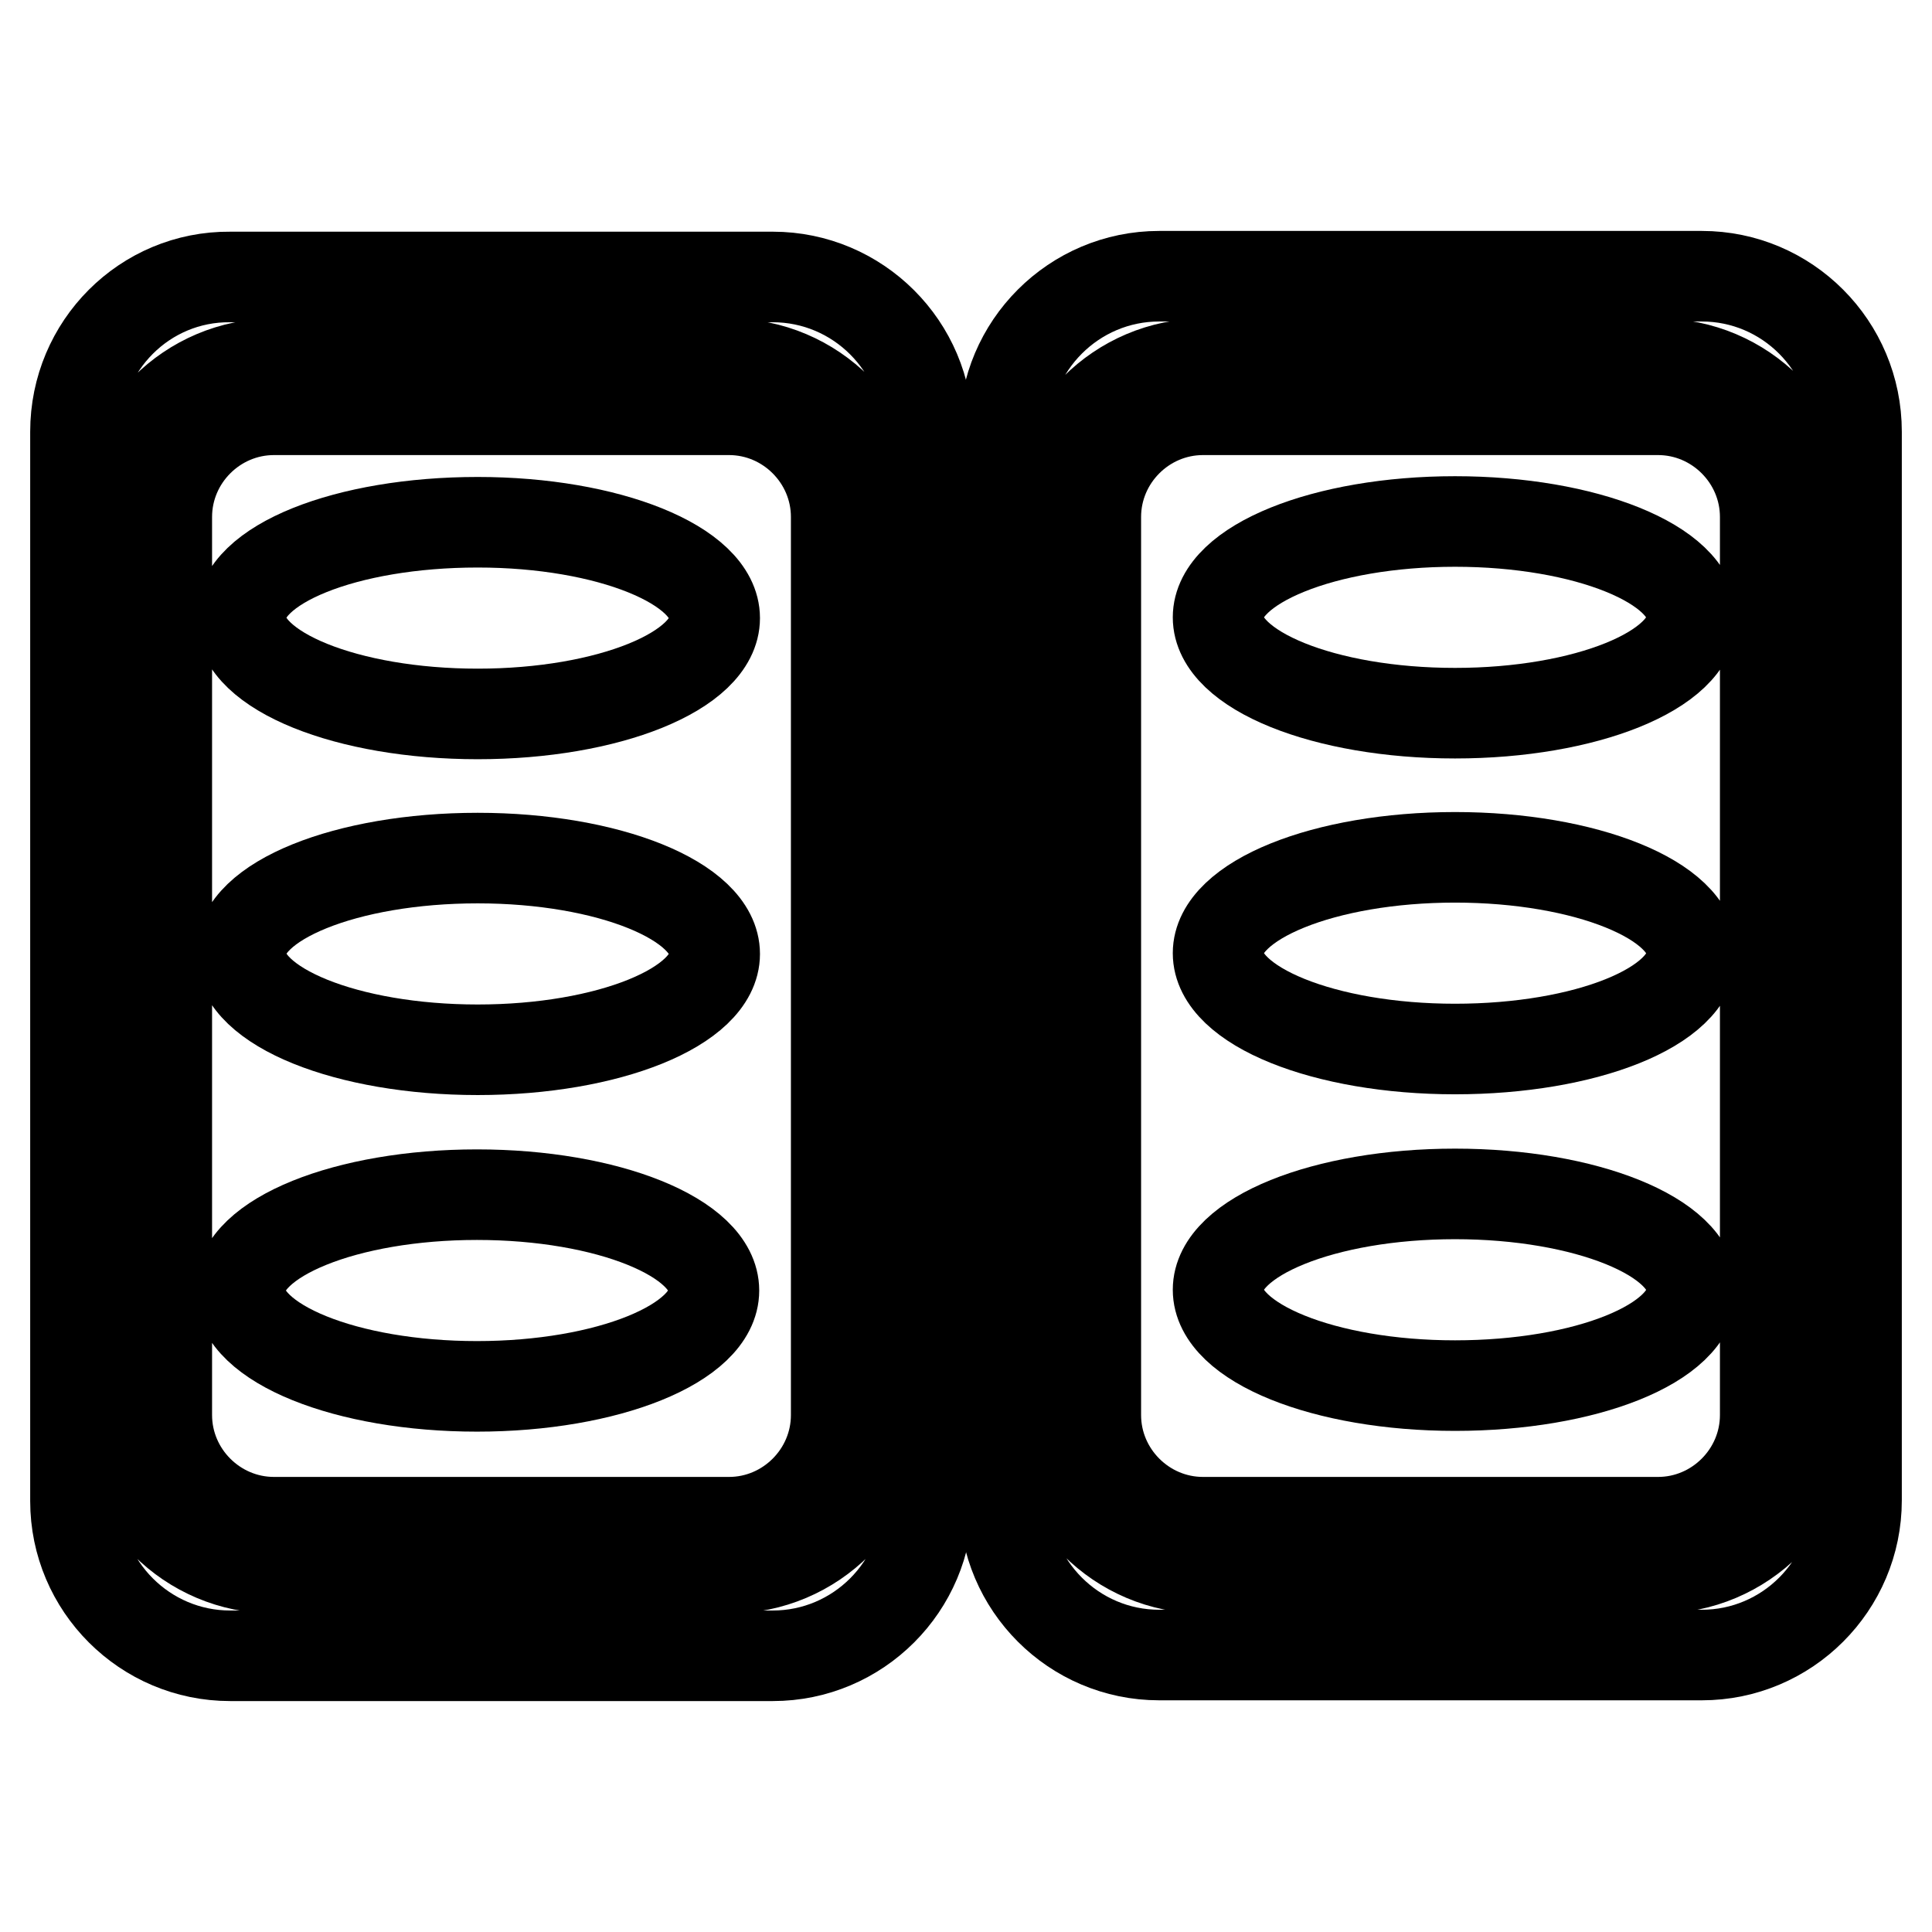 <?xml version="1.0" encoding="utf-8"?>
<!-- Svg Vector Icons : http://www.onlinewebfonts.com/icon -->
<!DOCTYPE svg PUBLIC "-//W3C//DTD SVG 1.1//EN" "http://www.w3.org/Graphics/SVG/1.1/DTD/svg11.dtd">
<svg version="1.1" xmlns="http://www.w3.org/2000/svg" xmlns:xlink="http://www.w3.org/1999/xlink" x="0px" y="0px" viewBox="0 0 256 256" enable-background="new 0 0 256 256" xml:space="preserve">
<g><g><g><g><path stroke-width="12" fill-opacity="0" stroke="#000000"  d="M102.4,219.4c11.3,0,20.5-9.2,20.5-20.5V57.2c0-11.3-9.2-20.5-20.5-20.5H30.5C19.2,36.6,10,45.8,10,57.2v141.7c0,11.3,9.2,20.5,20.5,20.5L102.4,219.4L102.4,219.4z M16,187.5v-119c0-11.2,9.1-20.3,20.3-20.3h60.3c11.2,0,20.3,9.1,20.3,20.3v119c0,11.2-9.1,20.3-20.3,20.3H36.3C25.1,207.8,16,198.7,16,187.5z"/><path stroke-width="12" fill-opacity="0" stroke="#000000"  d="M96.6,201.7c7.8,0,14.2-6.4,14.2-14.2v-119c0-7.8-6.4-14.2-14.2-14.2H36.3c-7.8,0-14.2,6.4-14.2,14.2v119c0,7.8,6.4,14.2,14.2,14.2H96.6L96.6,201.7z M63.3,69.2c17.3,0,31.4,5.7,31.4,12.7c0,7-14.1,12.7-31.4,12.7s-31.4-5.7-31.4-12.7C31.8,74.8,45.9,69.2,63.3,69.2z M63.3,113.7c17.3,0,31.4,5.7,31.4,12.7s-14.1,12.7-31.4,12.7s-31.4-5.7-31.4-12.7C31.8,119.4,45.9,113.7,63.3,113.7z M31.8,171c0-7,14.1-12.7,31.4-12.7S94.6,164,94.6,171c0,7-14.1,12.7-31.4,12.7S31.8,178,31.8,171z"/><path stroke-width="12" fill-opacity="0" stroke="#000000"  d="M219.7,54.3h-60.3c-7.8,0-14.2,6.4-14.2,14.2v119c0,7.8,6.4,14.2,14.2,14.2h60.3c7.8,0,14.2-6.4,14.2-14.2v-119C233.9,60.7,227.5,54.3,219.7,54.3z M192.8,183.6c-17.3,0-31.4-5.7-31.4-12.7c0-7,14.1-12.7,31.4-12.7s31.4,5.7,31.4,12.7C224.2,178,210.1,183.6,192.8,183.6z M192.8,139c-17.3,0-31.4-5.7-31.4-12.7c0-7,14.1-12.7,31.4-12.7s31.4,5.7,31.4,12.7C224.2,133.4,210.1,139,192.8,139z M192.8,94.5c-17.3,0-31.4-5.7-31.4-12.7c0-7,14.1-12.7,31.4-12.7s31.4,5.7,31.4,12.7C224.2,88.8,210.1,94.5,192.8,94.5z"/><path stroke-width="12" fill-opacity="0" stroke="#000000"  d="M225.5,36.6h-71.9c-11.3,0-20.5,9.2-20.5,20.5v141.7c0,11.3,9.2,20.5,20.5,20.5h71.9c11.3,0,20.5-9.2,20.5-20.5V57.2C246,45.8,236.8,36.6,225.5,36.6z M240.1,187.5c0,11.2-9.1,20.3-20.3,20.3h-60.3c-11.2,0-20.3-9.1-20.3-20.3v-119c0-11.2,9.1-20.3,20.3-20.3h60.3c11.2,0,20.3,9.1,20.3,20.3V187.5L240.1,187.5z"/></g></g><g></g><g></g><g></g><g></g><g></g><g></g><g></g><g></g><g></g><g></g><g></g><g></g><g></g><g></g><g></g></g></g>
</svg>